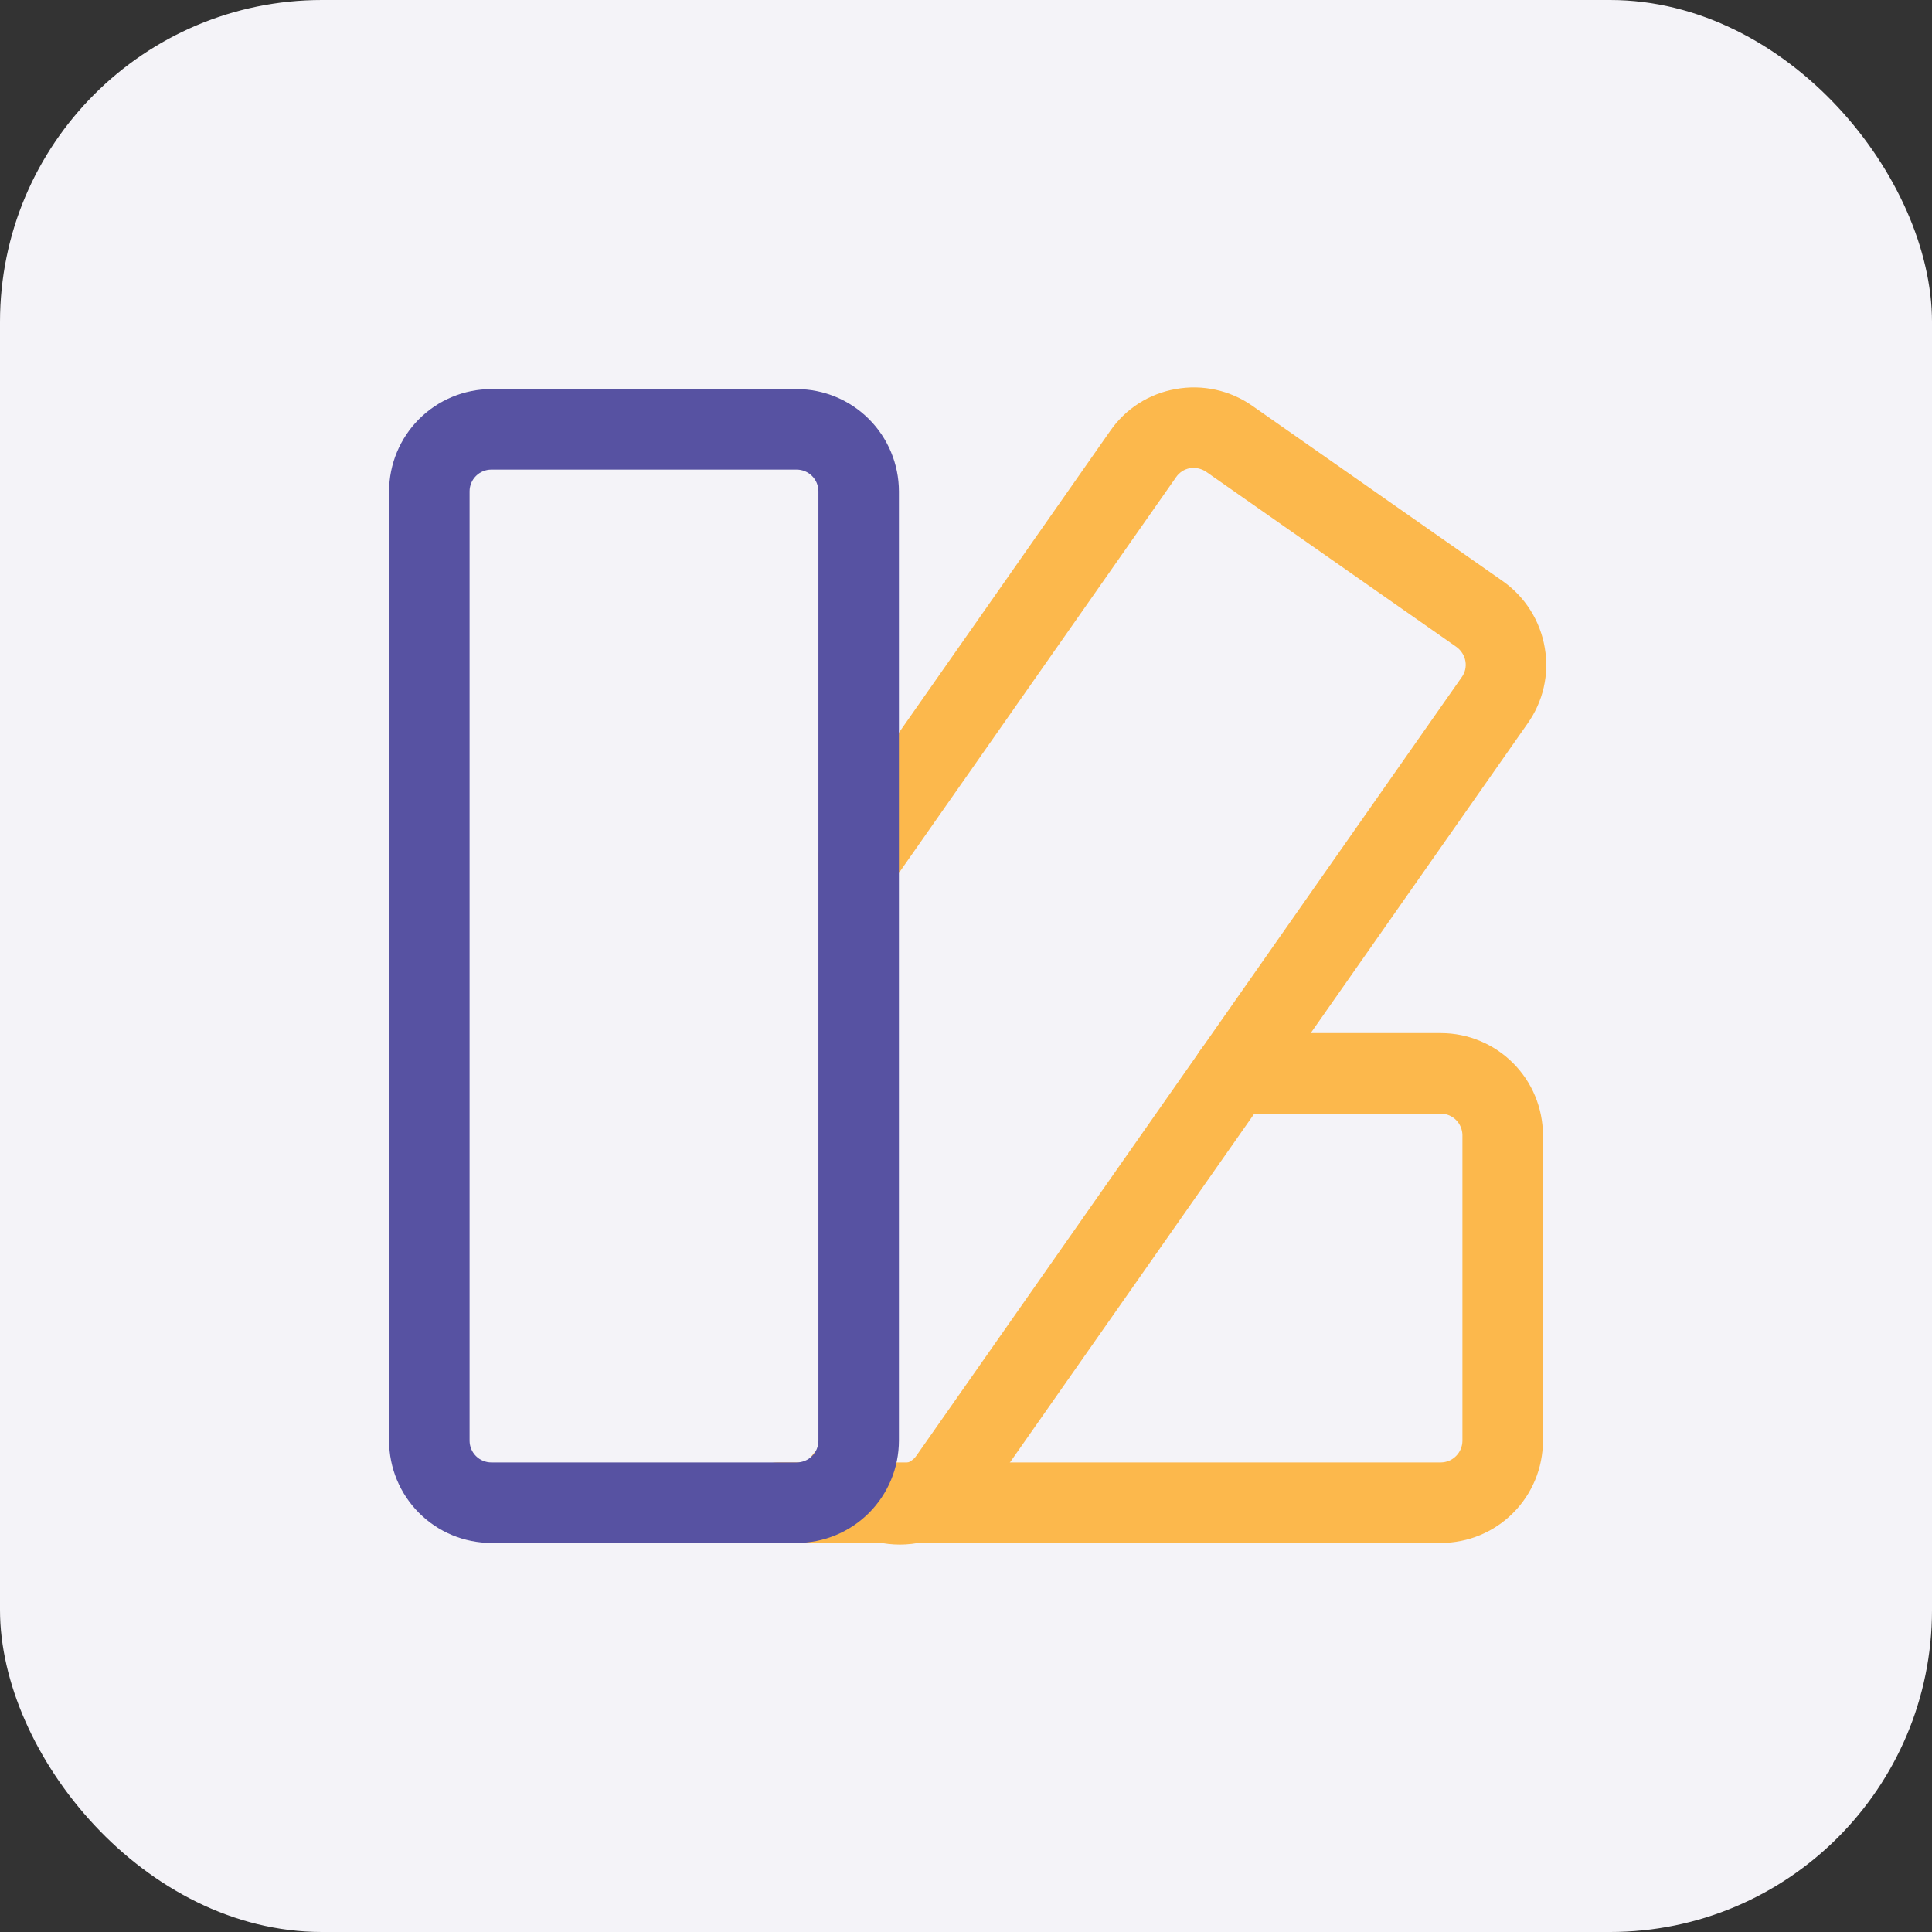 <svg width="60" height="60" viewBox="0 0 60 60" fill="none" xmlns="http://www.w3.org/2000/svg">
<rect x="0" y="0" width="60" height="60" fill="#333333" stroke="none"/>
<rect width="60" height="60" rx="10" fill="#F4F3F8"/>
<path d="M44.75 47.917H24.167C23.835 47.917 23.517 47.786 23.283 47.551C23.048 47.317 22.917 46.999 22.917 46.667C22.917 46.336 23.048 46.018 23.283 45.783C23.517 45.549 23.835 45.417 24.167 45.417H44.75C44.926 45.415 45.094 45.344 45.218 45.219C45.343 45.095 45.414 44.927 45.417 44.751V35.251C45.414 35.075 45.343 34.907 45.218 34.782C45.094 34.658 44.926 34.587 44.75 34.584H38.3C37.968 34.584 37.651 34.452 37.416 34.218C37.182 33.983 37.05 33.666 37.05 33.334C37.05 33.002 37.182 32.684 37.416 32.45C37.651 32.216 37.968 32.084 38.3 32.084H44.75C45.59 32.085 46.395 32.419 46.988 33.013C47.582 33.606 47.916 34.411 47.917 35.251V44.751C47.916 45.59 47.582 46.395 46.988 46.989C46.395 47.583 45.59 47.916 44.75 47.917Z" fill="#FCB84C"/>
<path d="M27.95 47.968C27.707 47.968 27.465 47.941 27.228 47.888C26.826 47.8 26.445 47.633 26.107 47.398L25.503 46.98C25.231 46.791 25.045 46.501 24.986 46.174C24.927 45.848 25 45.511 25.189 45.239C25.378 44.966 25.668 44.78 25.994 44.721C26.321 44.662 26.657 44.736 26.93 44.925L27.53 45.342C27.6 45.392 27.679 45.428 27.763 45.447C27.872 45.475 27.987 45.477 28.097 45.452C28.244 45.419 28.374 45.332 28.46 45.208L45.393 21.033C45.445 20.963 45.482 20.882 45.502 20.797C45.522 20.712 45.525 20.624 45.51 20.538C45.495 20.448 45.462 20.362 45.413 20.285C45.365 20.208 45.301 20.141 45.227 20.088L37.467 14.658C37.316 14.553 37.131 14.511 36.95 14.541C36.865 14.557 36.784 14.589 36.711 14.636C36.639 14.683 36.576 14.744 36.527 14.815L27.69 27.435C27.598 27.575 27.48 27.696 27.34 27.789C27.201 27.883 27.045 27.947 26.88 27.979C26.716 28.011 26.546 28.009 26.383 27.974C26.219 27.939 26.063 27.872 25.926 27.776C25.789 27.679 25.672 27.557 25.583 27.415C25.494 27.273 25.435 27.114 25.409 26.948C25.382 26.783 25.39 26.614 25.43 26.451C25.47 26.288 25.543 26.136 25.643 26.002L34.477 13.385C34.712 13.044 35.013 12.753 35.362 12.529C35.712 12.306 36.102 12.154 36.51 12.083C36.923 12.007 37.347 12.015 37.757 12.105C38.167 12.195 38.555 12.366 38.898 12.608L46.667 18.045C47.012 18.287 47.305 18.595 47.53 18.952C47.754 19.308 47.906 19.706 47.975 20.122C48.045 20.53 48.034 20.949 47.941 21.353C47.848 21.757 47.676 22.139 47.435 22.477L30.523 46.62C30.084 47.26 29.419 47.712 28.662 47.886C28.428 47.941 28.19 47.967 27.95 47.968Z" fill="#FCB84C"/>
<path d="M24.742 47.917H15.258C14.417 47.916 13.61 47.582 13.015 46.987C12.42 46.392 12.085 45.586 12.083 44.744V15.257C12.085 14.416 12.42 13.609 13.015 13.014C13.61 12.419 14.417 12.085 15.258 12.084H24.742C25.583 12.085 26.39 12.419 26.985 13.014C27.58 13.609 27.915 14.416 27.917 15.257V44.744C27.915 45.586 27.58 46.392 26.985 46.987C26.39 47.582 25.583 47.916 24.742 47.917ZM15.258 14.584C15.08 14.584 14.908 14.655 14.782 14.781C14.655 14.907 14.584 15.079 14.583 15.257V44.744C14.584 44.923 14.655 45.094 14.782 45.22C14.908 45.346 15.08 45.417 15.258 45.417H24.742C24.92 45.417 25.092 45.346 25.218 45.22C25.345 45.094 25.416 44.923 25.417 44.744V15.257C25.416 15.079 25.345 14.907 25.218 14.781C25.092 14.655 24.92 14.584 24.742 14.584H15.258Z" fill="#5752A2"/>
</svg>
